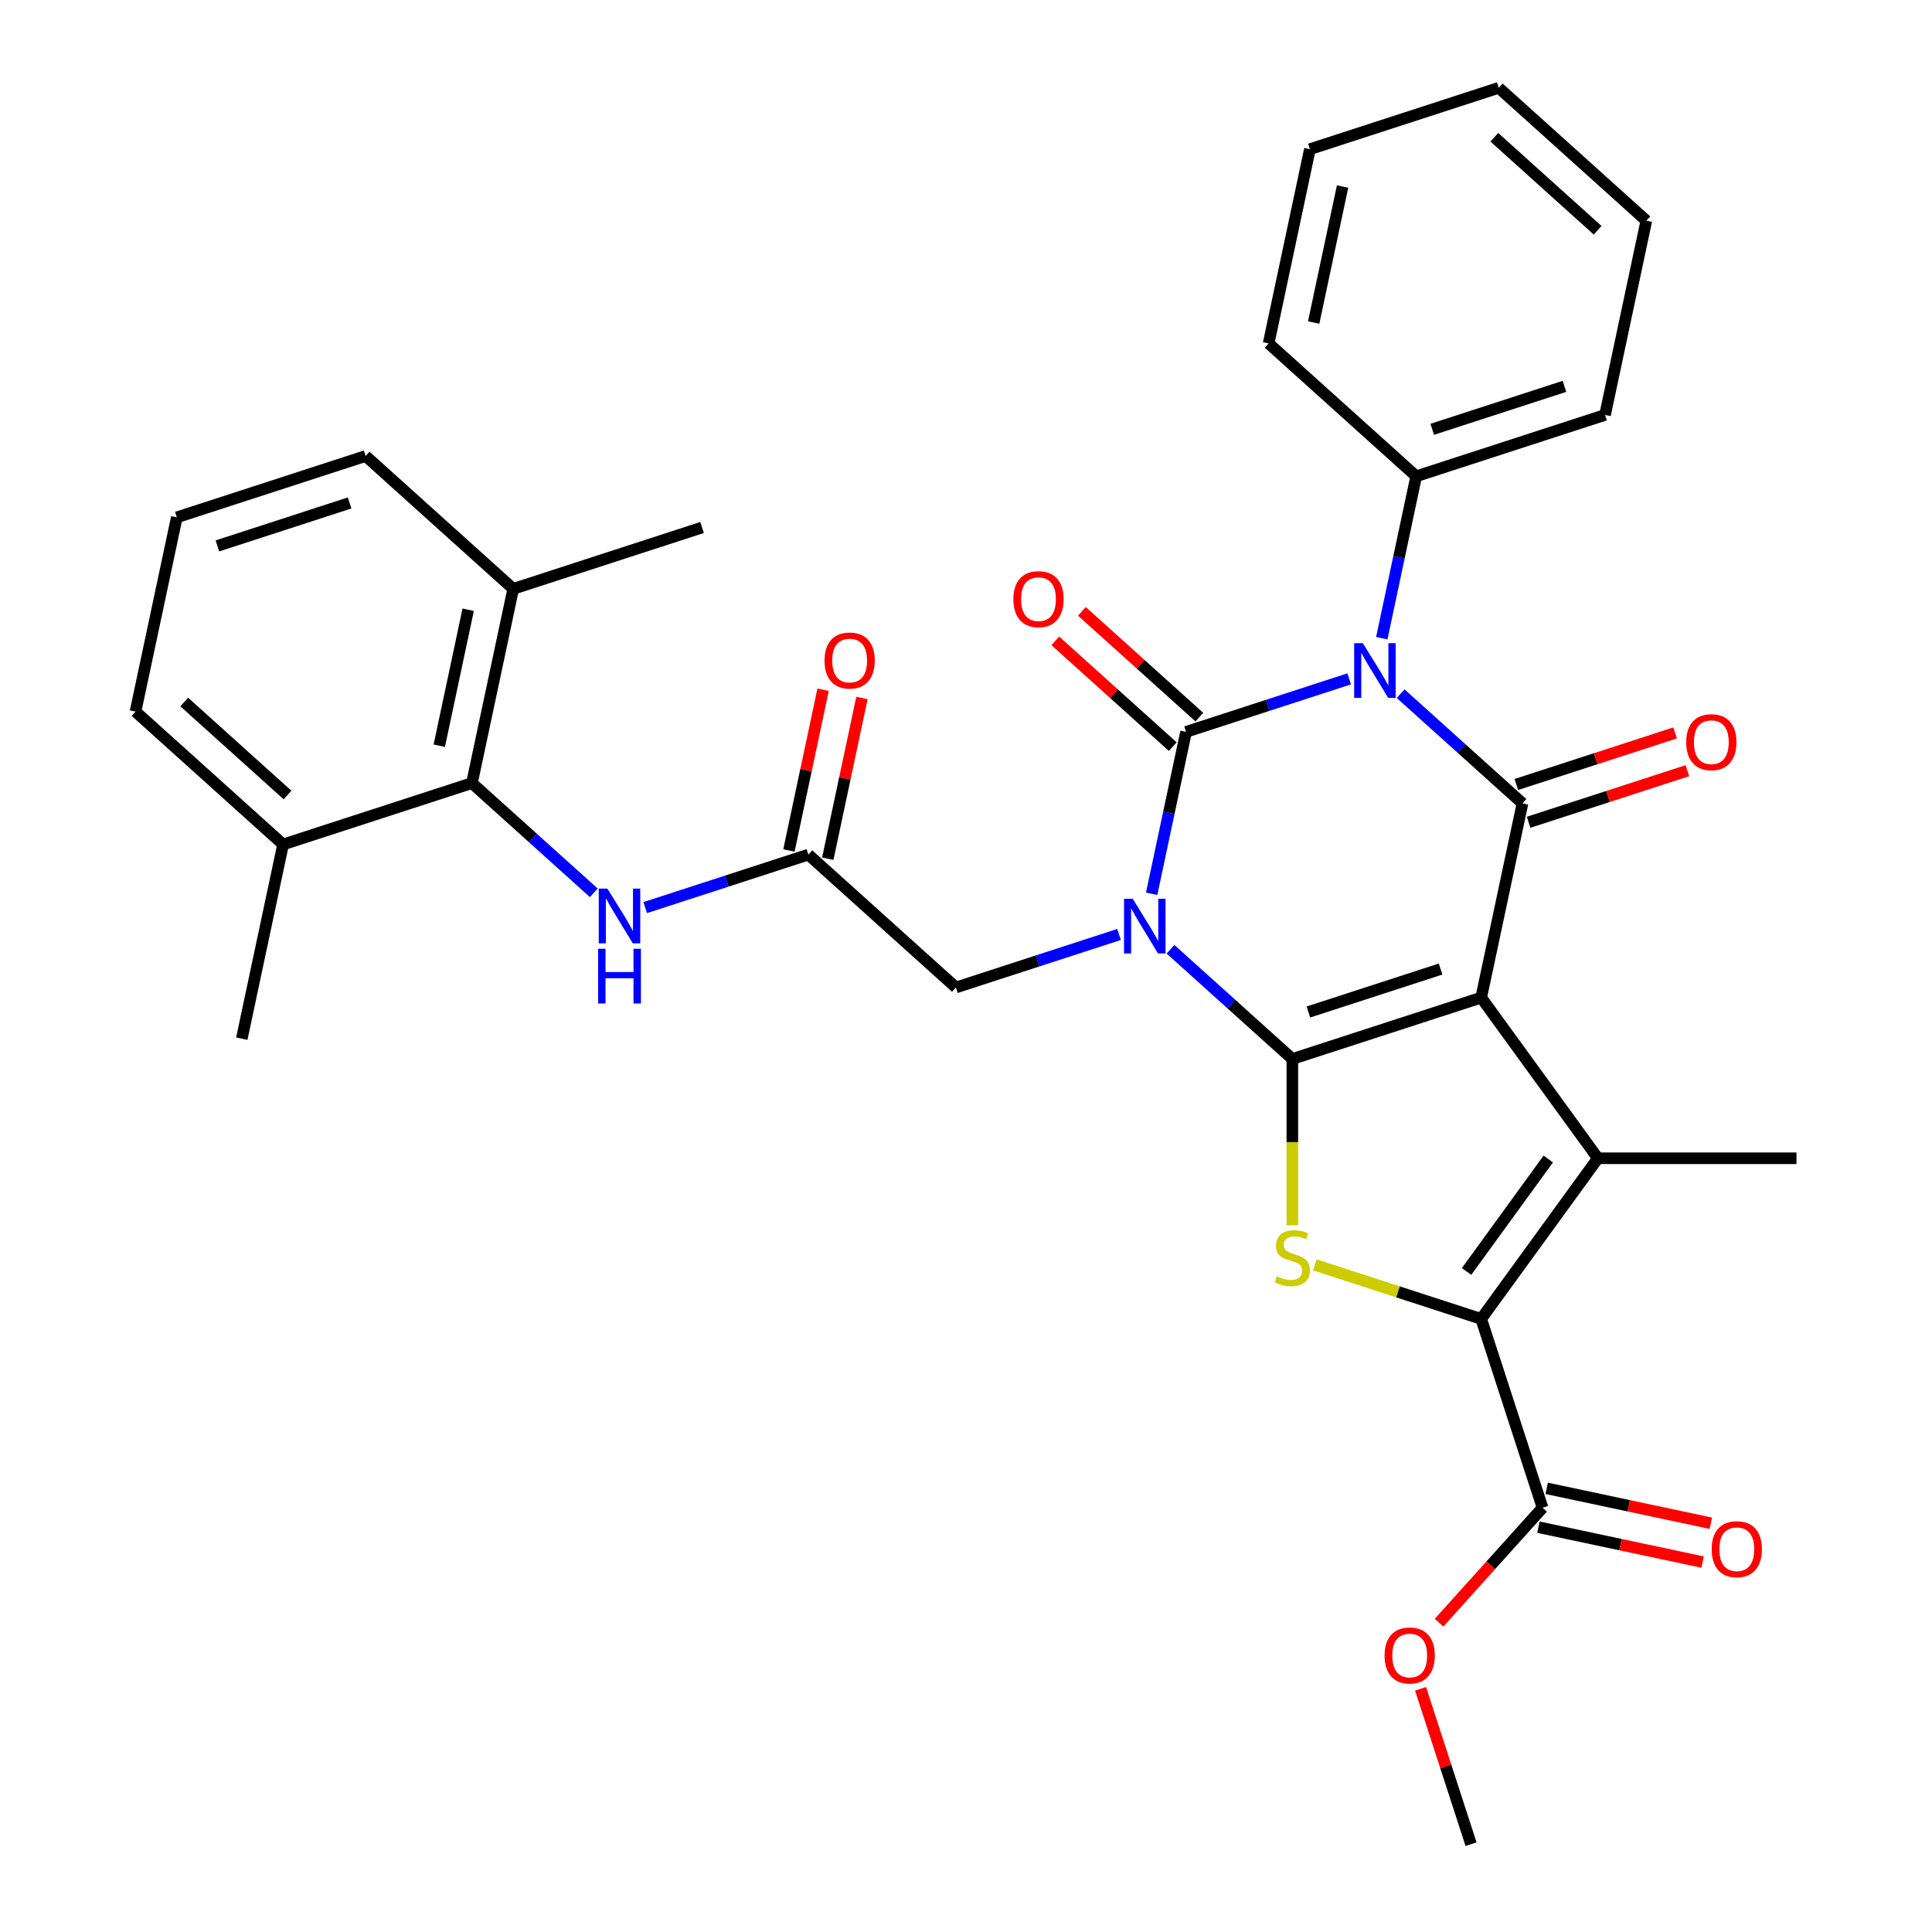 <?xml version='1.0' encoding='iso-8859-1'?>
<svg version='1.1' baseProfile='full'
              xmlns='http://www.w3.org/2000/svg'
                      xmlns:rdkit='http://www.rdkit.org/xml'
                      xmlns:xlink='http://www.w3.org/1999/xlink'
                  xml:space='preserve'
width='1000px' height='1000px' viewBox='0 0 1000 1000'>
<!-- END OF HEADER -->
<rect style='opacity:1.0;fill:#FFFFFF;stroke:none' width='1000' height='1000' x='0' y='0'> </rect>
<path class='bond-1' d='M 605.843,491.336 L 637.379,519.73' style='fill:none;fill-rule:evenodd;stroke:#0000FF;stroke-width:6px;stroke-linecap:butt;stroke-linejoin:miter;stroke-opacity:1' />
<path class='bond-1' d='M 637.379,519.73 L 668.914,548.125' style='fill:none;fill-rule:evenodd;stroke:#000000;stroke-width:6px;stroke-linecap:butt;stroke-linejoin:miter;stroke-opacity:1' />
<path class='bond-2' d='M 596.09,462.622 L 604.996,420.72' style='fill:none;fill-rule:evenodd;stroke:#0000FF;stroke-width:6px;stroke-linecap:butt;stroke-linejoin:miter;stroke-opacity:1' />
<path class='bond-2' d='M 604.996,420.72 L 613.903,378.818' style='fill:none;fill-rule:evenodd;stroke:#000000;stroke-width:6px;stroke-linecap:butt;stroke-linejoin:miter;stroke-opacity:1' />
<path class='bond-9' d='M 579.224,483.676 L 537.004,497.394' style='fill:none;fill-rule:evenodd;stroke:#0000FF;stroke-width:6px;stroke-linecap:butt;stroke-linejoin:miter;stroke-opacity:1' />
<path class='bond-9' d='M 537.004,497.394 L 494.784,511.112' style='fill:none;fill-rule:evenodd;stroke:#000000;stroke-width:6px;stroke-linecap:butt;stroke-linejoin:miter;stroke-opacity:1' />
<path class='bond-0' d='M 766.664,516.364 L 668.914,548.125' style='fill:none;fill-rule:evenodd;stroke:#000000;stroke-width:6px;stroke-linecap:butt;stroke-linejoin:miter;stroke-opacity:1' />
<path class='bond-0' d='M 745.649,501.578 L 677.225,523.811' style='fill:none;fill-rule:evenodd;stroke:#000000;stroke-width:6px;stroke-linecap:butt;stroke-linejoin:miter;stroke-opacity:1' />
<path class='bond-5' d='M 766.664,516.364 L 827.076,599.515' style='fill:none;fill-rule:evenodd;stroke:#000000;stroke-width:6px;stroke-linecap:butt;stroke-linejoin:miter;stroke-opacity:1' />
<path class='bond-33' d='M 766.664,516.364 L 788.033,415.83' style='fill:none;fill-rule:evenodd;stroke:#000000;stroke-width:6px;stroke-linecap:butt;stroke-linejoin:miter;stroke-opacity:1' />
<path class='bond-6' d='M 668.914,548.125 L 668.914,591.17' style='fill:none;fill-rule:evenodd;stroke:#000000;stroke-width:6px;stroke-linecap:butt;stroke-linejoin:miter;stroke-opacity:1' />
<path class='bond-6' d='M 668.914,591.17 L 668.914,634.215' style='fill:none;fill-rule:evenodd;stroke:#CCCC00;stroke-width:6px;stroke-linecap:butt;stroke-linejoin:miter;stroke-opacity:1' />
<path class='bond-3' d='M 613.903,378.818 L 656.123,365.099' style='fill:none;fill-rule:evenodd;stroke:#000000;stroke-width:6px;stroke-linecap:butt;stroke-linejoin:miter;stroke-opacity:1' />
<path class='bond-3' d='M 656.123,365.099 L 698.343,351.381' style='fill:none;fill-rule:evenodd;stroke:#0000FF;stroke-width:6px;stroke-linecap:butt;stroke-linejoin:miter;stroke-opacity:1' />
<path class='bond-13' d='M 620.78,371.179 L 590.375,343.802' style='fill:none;fill-rule:evenodd;stroke:#000000;stroke-width:6px;stroke-linecap:butt;stroke-linejoin:miter;stroke-opacity:1' />
<path class='bond-13' d='M 590.375,343.802 L 559.969,316.425' style='fill:none;fill-rule:evenodd;stroke:#FF0000;stroke-width:6px;stroke-linecap:butt;stroke-linejoin:miter;stroke-opacity:1' />
<path class='bond-13' d='M 607.026,386.456 L 576.62,359.078' style='fill:none;fill-rule:evenodd;stroke:#000000;stroke-width:6px;stroke-linecap:butt;stroke-linejoin:miter;stroke-opacity:1' />
<path class='bond-13' d='M 576.62,359.078 L 546.215,331.701' style='fill:none;fill-rule:evenodd;stroke:#FF0000;stroke-width:6px;stroke-linecap:butt;stroke-linejoin:miter;stroke-opacity:1' />
<path class='bond-4' d='M 724.962,359.041 L 756.498,387.435' style='fill:none;fill-rule:evenodd;stroke:#0000FF;stroke-width:6px;stroke-linecap:butt;stroke-linejoin:miter;stroke-opacity:1' />
<path class='bond-4' d='M 756.498,387.435 L 788.033,415.83' style='fill:none;fill-rule:evenodd;stroke:#000000;stroke-width:6px;stroke-linecap:butt;stroke-linejoin:miter;stroke-opacity:1' />
<path class='bond-14' d='M 715.209,330.327 L 724.115,288.425' style='fill:none;fill-rule:evenodd;stroke:#0000FF;stroke-width:6px;stroke-linecap:butt;stroke-linejoin:miter;stroke-opacity:1' />
<path class='bond-14' d='M 724.115,288.425 L 733.022,246.523' style='fill:none;fill-rule:evenodd;stroke:#000000;stroke-width:6px;stroke-linecap:butt;stroke-linejoin:miter;stroke-opacity:1' />
<path class='bond-15' d='M 791.209,425.605 L 832.299,412.254' style='fill:none;fill-rule:evenodd;stroke:#000000;stroke-width:6px;stroke-linecap:butt;stroke-linejoin:miter;stroke-opacity:1' />
<path class='bond-15' d='M 832.299,412.254 L 873.389,398.903' style='fill:none;fill-rule:evenodd;stroke:#FF0000;stroke-width:6px;stroke-linecap:butt;stroke-linejoin:miter;stroke-opacity:1' />
<path class='bond-15' d='M 784.857,406.055 L 825.947,392.704' style='fill:none;fill-rule:evenodd;stroke:#000000;stroke-width:6px;stroke-linecap:butt;stroke-linejoin:miter;stroke-opacity:1' />
<path class='bond-15' d='M 825.947,392.704 L 867.037,379.353' style='fill:none;fill-rule:evenodd;stroke:#FF0000;stroke-width:6px;stroke-linecap:butt;stroke-linejoin:miter;stroke-opacity:1' />
<path class='bond-20' d='M 827.076,599.515 L 929.857,599.515' style='fill:none;fill-rule:evenodd;stroke:#000000;stroke-width:6px;stroke-linecap:butt;stroke-linejoin:miter;stroke-opacity:1' />
<path class='bond-34' d='M 827.076,599.515 L 766.664,682.666' style='fill:none;fill-rule:evenodd;stroke:#000000;stroke-width:6px;stroke-linecap:butt;stroke-linejoin:miter;stroke-opacity:1' />
<path class='bond-34' d='M 801.384,599.905 L 759.096,658.111' style='fill:none;fill-rule:evenodd;stroke:#000000;stroke-width:6px;stroke-linecap:butt;stroke-linejoin:miter;stroke-opacity:1' />
<path class='bond-7' d='M 680.564,654.69 L 723.614,668.678' style='fill:none;fill-rule:evenodd;stroke:#CCCC00;stroke-width:6px;stroke-linecap:butt;stroke-linejoin:miter;stroke-opacity:1' />
<path class='bond-7' d='M 723.614,668.678 L 766.664,682.666' style='fill:none;fill-rule:evenodd;stroke:#000000;stroke-width:6px;stroke-linecap:butt;stroke-linejoin:miter;stroke-opacity:1' />
<path class='bond-8' d='M 766.664,682.666 L 798.425,780.415' style='fill:none;fill-rule:evenodd;stroke:#000000;stroke-width:6px;stroke-linecap:butt;stroke-linejoin:miter;stroke-opacity:1' />
<path class='bond-16' d='M 796.288,790.469 L 838.77,799.499' style='fill:none;fill-rule:evenodd;stroke:#000000;stroke-width:6px;stroke-linecap:butt;stroke-linejoin:miter;stroke-opacity:1' />
<path class='bond-16' d='M 838.77,799.499 L 881.252,808.529' style='fill:none;fill-rule:evenodd;stroke:#FF0000;stroke-width:6px;stroke-linecap:butt;stroke-linejoin:miter;stroke-opacity:1' />
<path class='bond-16' d='M 800.562,770.362 L 843.044,779.392' style='fill:none;fill-rule:evenodd;stroke:#000000;stroke-width:6px;stroke-linecap:butt;stroke-linejoin:miter;stroke-opacity:1' />
<path class='bond-16' d='M 843.044,779.392 L 885.526,788.422' style='fill:none;fill-rule:evenodd;stroke:#FF0000;stroke-width:6px;stroke-linecap:butt;stroke-linejoin:miter;stroke-opacity:1' />
<path class='bond-21' d='M 798.425,780.415 L 771.642,810.161' style='fill:none;fill-rule:evenodd;stroke:#000000;stroke-width:6px;stroke-linecap:butt;stroke-linejoin:miter;stroke-opacity:1' />
<path class='bond-21' d='M 771.642,810.161 L 744.859,839.906' style='fill:none;fill-rule:evenodd;stroke:#FF0000;stroke-width:6px;stroke-linecap:butt;stroke-linejoin:miter;stroke-opacity:1' />
<path class='bond-11' d='M 494.784,511.112 L 418.404,442.339' style='fill:none;fill-rule:evenodd;stroke:#000000;stroke-width:6px;stroke-linecap:butt;stroke-linejoin:miter;stroke-opacity:1' />
<path class='bond-10' d='M 244.274,405.327 L 275.809,433.721' style='fill:none;fill-rule:evenodd;stroke:#000000;stroke-width:6px;stroke-linecap:butt;stroke-linejoin:miter;stroke-opacity:1' />
<path class='bond-10' d='M 275.809,433.721 L 307.345,462.116' style='fill:none;fill-rule:evenodd;stroke:#0000FF;stroke-width:6px;stroke-linecap:butt;stroke-linejoin:miter;stroke-opacity:1' />
<path class='bond-18' d='M 244.274,405.327 L 265.643,304.793' style='fill:none;fill-rule:evenodd;stroke:#000000;stroke-width:6px;stroke-linecap:butt;stroke-linejoin:miter;stroke-opacity:1' />
<path class='bond-18' d='M 227.372,385.973 L 242.331,315.599' style='fill:none;fill-rule:evenodd;stroke:#000000;stroke-width:6px;stroke-linecap:butt;stroke-linejoin:miter;stroke-opacity:1' />
<path class='bond-19' d='M 244.274,405.327 L 146.524,437.087' style='fill:none;fill-rule:evenodd;stroke:#000000;stroke-width:6px;stroke-linecap:butt;stroke-linejoin:miter;stroke-opacity:1' />
<path class='bond-12' d='M 418.404,442.339 L 376.184,456.057' style='fill:none;fill-rule:evenodd;stroke:#000000;stroke-width:6px;stroke-linecap:butt;stroke-linejoin:miter;stroke-opacity:1' />
<path class='bond-12' d='M 376.184,456.057 L 333.964,469.775' style='fill:none;fill-rule:evenodd;stroke:#0000FF;stroke-width:6px;stroke-linecap:butt;stroke-linejoin:miter;stroke-opacity:1' />
<path class='bond-17' d='M 428.457,444.476 L 437.3,402.874' style='fill:none;fill-rule:evenodd;stroke:#000000;stroke-width:6px;stroke-linecap:butt;stroke-linejoin:miter;stroke-opacity:1' />
<path class='bond-17' d='M 437.3,402.874 L 446.143,361.271' style='fill:none;fill-rule:evenodd;stroke:#FF0000;stroke-width:6px;stroke-linecap:butt;stroke-linejoin:miter;stroke-opacity:1' />
<path class='bond-17' d='M 408.35,440.202 L 417.193,398.6' style='fill:none;fill-rule:evenodd;stroke:#000000;stroke-width:6px;stroke-linecap:butt;stroke-linejoin:miter;stroke-opacity:1' />
<path class='bond-17' d='M 417.193,398.6 L 426.036,356.998' style='fill:none;fill-rule:evenodd;stroke:#FF0000;stroke-width:6px;stroke-linecap:butt;stroke-linejoin:miter;stroke-opacity:1' />
<path class='bond-25' d='M 733.022,246.523 L 830.771,214.762' style='fill:none;fill-rule:evenodd;stroke:#000000;stroke-width:6px;stroke-linecap:butt;stroke-linejoin:miter;stroke-opacity:1' />
<path class='bond-25' d='M 741.332,222.209 L 809.757,199.976' style='fill:none;fill-rule:evenodd;stroke:#000000;stroke-width:6px;stroke-linecap:butt;stroke-linejoin:miter;stroke-opacity:1' />
<path class='bond-26' d='M 733.022,246.523 L 656.641,177.749' style='fill:none;fill-rule:evenodd;stroke:#000000;stroke-width:6px;stroke-linecap:butt;stroke-linejoin:miter;stroke-opacity:1' />
<path class='bond-23' d='M 265.643,304.793 L 189.262,236.019' style='fill:none;fill-rule:evenodd;stroke:#000000;stroke-width:6px;stroke-linecap:butt;stroke-linejoin:miter;stroke-opacity:1' />
<path class='bond-27' d='M 265.643,304.793 L 363.392,273.032' style='fill:none;fill-rule:evenodd;stroke:#000000;stroke-width:6px;stroke-linecap:butt;stroke-linejoin:miter;stroke-opacity:1' />
<path class='bond-24' d='M 146.524,437.087 L 70.144,368.314' style='fill:none;fill-rule:evenodd;stroke:#000000;stroke-width:6px;stroke-linecap:butt;stroke-linejoin:miter;stroke-opacity:1' />
<path class='bond-24' d='M 148.822,411.495 L 95.355,363.354' style='fill:none;fill-rule:evenodd;stroke:#000000;stroke-width:6px;stroke-linecap:butt;stroke-linejoin:miter;stroke-opacity:1' />
<path class='bond-28' d='M 146.524,437.087 L 125.155,537.621' style='fill:none;fill-rule:evenodd;stroke:#000000;stroke-width:6px;stroke-linecap:butt;stroke-linejoin:miter;stroke-opacity:1' />
<path class='bond-29' d='M 735.282,874.125 L 748.347,914.335' style='fill:none;fill-rule:evenodd;stroke:#FF0000;stroke-width:6px;stroke-linecap:butt;stroke-linejoin:miter;stroke-opacity:1' />
<path class='bond-29' d='M 748.347,914.335 L 761.412,954.545' style='fill:none;fill-rule:evenodd;stroke:#000000;stroke-width:6px;stroke-linecap:butt;stroke-linejoin:miter;stroke-opacity:1' />
<path class='bond-22' d='M 91.513,267.78 L 70.144,368.314' style='fill:none;fill-rule:evenodd;stroke:#000000;stroke-width:6px;stroke-linecap:butt;stroke-linejoin:miter;stroke-opacity:1' />
<path class='bond-35' d='M 91.513,267.78 L 189.262,236.019' style='fill:none;fill-rule:evenodd;stroke:#000000;stroke-width:6px;stroke-linecap:butt;stroke-linejoin:miter;stroke-opacity:1' />
<path class='bond-35' d='M 112.527,282.566 L 180.952,260.333' style='fill:none;fill-rule:evenodd;stroke:#000000;stroke-width:6px;stroke-linecap:butt;stroke-linejoin:miter;stroke-opacity:1' />
<path class='bond-31' d='M 830.771,214.762 L 852.141,114.228' style='fill:none;fill-rule:evenodd;stroke:#000000;stroke-width:6px;stroke-linecap:butt;stroke-linejoin:miter;stroke-opacity:1' />
<path class='bond-30' d='M 656.641,177.749 L 678.01,77.215' style='fill:none;fill-rule:evenodd;stroke:#000000;stroke-width:6px;stroke-linecap:butt;stroke-linejoin:miter;stroke-opacity:1' />
<path class='bond-30' d='M 679.953,166.943 L 694.912,96.569' style='fill:none;fill-rule:evenodd;stroke:#000000;stroke-width:6px;stroke-linecap:butt;stroke-linejoin:miter;stroke-opacity:1' />
<path class='bond-32' d='M 678.01,77.215 L 775.76,45.455' style='fill:none;fill-rule:evenodd;stroke:#000000;stroke-width:6px;stroke-linecap:butt;stroke-linejoin:miter;stroke-opacity:1' />
<path class='bond-36' d='M 852.141,114.228 L 775.76,45.455' style='fill:none;fill-rule:evenodd;stroke:#000000;stroke-width:6px;stroke-linecap:butt;stroke-linejoin:miter;stroke-opacity:1' />
<path class='bond-36' d='M 826.929,119.188 L 773.463,71.047' style='fill:none;fill-rule:evenodd;stroke:#000000;stroke-width:6px;stroke-linecap:butt;stroke-linejoin:miter;stroke-opacity:1' />
<path  class='atom-0' d='M 586.274 465.192
L 595.554 480.192
Q 596.474 481.672, 597.954 484.352
Q 599.434 487.032, 599.514 487.192
L 599.514 465.192
L 603.274 465.192
L 603.274 493.512
L 599.394 493.512
L 589.434 477.112
Q 588.274 475.192, 587.034 472.992
Q 585.834 470.792, 585.474 470.112
L 585.474 493.512
L 581.794 493.512
L 581.794 465.192
L 586.274 465.192
' fill='#0000FF'/>
<path  class='atom-4' d='M 705.393 332.897
L 714.673 347.897
Q 715.593 349.377, 717.073 352.057
Q 718.553 354.737, 718.633 354.897
L 718.633 332.897
L 722.393 332.897
L 722.393 361.217
L 718.513 361.217
L 708.553 344.817
Q 707.393 342.897, 706.153 340.697
Q 704.953 338.497, 704.593 337.817
L 704.593 361.217
L 700.913 361.217
L 700.913 332.897
L 705.393 332.897
' fill='#0000FF'/>
<path  class='atom-7' d='M 660.914 660.625
Q 661.234 660.745, 662.554 661.305
Q 663.874 661.865, 665.314 662.225
Q 666.794 662.545, 668.234 662.545
Q 670.914 662.545, 672.474 661.265
Q 674.034 659.945, 674.034 657.665
Q 674.034 656.105, 673.234 655.145
Q 672.474 654.185, 671.274 653.665
Q 670.074 653.145, 668.074 652.545
Q 665.554 651.785, 664.034 651.065
Q 662.554 650.345, 661.474 648.825
Q 660.434 647.305, 660.434 644.745
Q 660.434 641.185, 662.834 638.985
Q 665.274 636.785, 670.074 636.785
Q 673.354 636.785, 677.074 638.345
L 676.154 641.425
Q 672.754 640.025, 670.194 640.025
Q 667.434 640.025, 665.914 641.185
Q 664.394 642.305, 664.434 644.265
Q 664.434 645.785, 665.194 646.705
Q 665.994 647.625, 667.114 648.145
Q 668.274 648.665, 670.194 649.265
Q 672.754 650.065, 674.274 650.865
Q 675.794 651.665, 676.874 653.305
Q 677.994 654.905, 677.994 657.665
Q 677.994 661.585, 675.354 663.705
Q 672.754 665.785, 668.394 665.785
Q 665.874 665.785, 663.954 665.225
Q 662.074 664.705, 659.834 663.785
L 660.914 660.625
' fill='#CCCC00'/>
<path  class='atom-13' d='M 314.394 459.94
L 323.674 474.94
Q 324.594 476.42, 326.074 479.1
Q 327.554 481.78, 327.634 481.94
L 327.634 459.94
L 331.394 459.94
L 331.394 488.26
L 327.514 488.26
L 317.554 471.86
Q 316.394 469.94, 315.154 467.74
Q 313.954 465.54, 313.594 464.86
L 313.594 488.26
L 309.914 488.26
L 309.914 459.94
L 314.394 459.94
' fill='#0000FF'/>
<path  class='atom-13' d='M 309.574 491.092
L 313.414 491.092
L 313.414 503.132
L 327.894 503.132
L 327.894 491.092
L 331.734 491.092
L 331.734 519.412
L 327.894 519.412
L 327.894 506.332
L 313.414 506.332
L 313.414 519.412
L 309.574 519.412
L 309.574 491.092
' fill='#0000FF'/>
<path  class='atom-14' d='M 524.522 310.124
Q 524.522 303.324, 527.882 299.524
Q 531.242 295.724, 537.522 295.724
Q 543.802 295.724, 547.162 299.524
Q 550.522 303.324, 550.522 310.124
Q 550.522 317.004, 547.122 320.924
Q 543.722 324.804, 537.522 324.804
Q 531.282 324.804, 527.882 320.924
Q 524.522 317.044, 524.522 310.124
M 537.522 321.604
Q 541.842 321.604, 544.162 318.724
Q 546.522 315.804, 546.522 310.124
Q 546.522 304.564, 544.162 301.764
Q 541.842 298.924, 537.522 298.924
Q 533.202 298.924, 530.842 301.724
Q 528.522 304.524, 528.522 310.124
Q 528.522 315.844, 530.842 318.724
Q 533.202 321.604, 537.522 321.604
' fill='#FF0000'/>
<path  class='atom-16' d='M 872.783 384.149
Q 872.783 377.349, 876.143 373.549
Q 879.503 369.749, 885.783 369.749
Q 892.063 369.749, 895.423 373.549
Q 898.783 377.349, 898.783 384.149
Q 898.783 391.029, 895.383 394.949
Q 891.983 398.829, 885.783 398.829
Q 879.543 398.829, 876.143 394.949
Q 872.783 391.069, 872.783 384.149
M 885.783 395.629
Q 890.103 395.629, 892.423 392.749
Q 894.783 389.829, 894.783 384.149
Q 894.783 378.589, 892.423 375.789
Q 890.103 372.949, 885.783 372.949
Q 881.463 372.949, 879.103 375.749
Q 876.783 378.549, 876.783 384.149
Q 876.783 389.869, 879.103 392.749
Q 881.463 395.629, 885.783 395.629
' fill='#FF0000'/>
<path  class='atom-17' d='M 885.959 801.865
Q 885.959 795.065, 889.319 791.265
Q 892.679 787.465, 898.959 787.465
Q 905.239 787.465, 908.599 791.265
Q 911.959 795.065, 911.959 801.865
Q 911.959 808.745, 908.559 812.665
Q 905.159 816.545, 898.959 816.545
Q 892.719 816.545, 889.319 812.665
Q 885.959 808.785, 885.959 801.865
M 898.959 813.345
Q 903.279 813.345, 905.599 810.465
Q 907.959 807.545, 907.959 801.865
Q 907.959 796.305, 905.599 793.505
Q 903.279 790.665, 898.959 790.665
Q 894.639 790.665, 892.279 793.465
Q 889.959 796.265, 889.959 801.865
Q 889.959 807.585, 892.279 810.465
Q 894.639 813.345, 898.959 813.345
' fill='#FF0000'/>
<path  class='atom-18' d='M 426.773 341.885
Q 426.773 335.085, 430.133 331.285
Q 433.493 327.485, 439.773 327.485
Q 446.053 327.485, 449.413 331.285
Q 452.773 335.085, 452.773 341.885
Q 452.773 348.765, 449.373 352.685
Q 445.973 356.565, 439.773 356.565
Q 433.533 356.565, 430.133 352.685
Q 426.773 348.805, 426.773 341.885
M 439.773 353.365
Q 444.093 353.365, 446.413 350.485
Q 448.773 347.565, 448.773 341.885
Q 448.773 336.325, 446.413 333.525
Q 444.093 330.685, 439.773 330.685
Q 435.453 330.685, 433.093 333.485
Q 430.773 336.285, 430.773 341.885
Q 430.773 347.605, 433.093 350.485
Q 435.453 353.365, 439.773 353.365
' fill='#FF0000'/>
<path  class='atom-22' d='M 716.651 856.876
Q 716.651 850.076, 720.011 846.276
Q 723.371 842.476, 729.651 842.476
Q 735.931 842.476, 739.291 846.276
Q 742.651 850.076, 742.651 856.876
Q 742.651 863.756, 739.251 867.676
Q 735.851 871.556, 729.651 871.556
Q 723.411 871.556, 720.011 867.676
Q 716.651 863.796, 716.651 856.876
M 729.651 868.356
Q 733.971 868.356, 736.291 865.476
Q 738.651 862.556, 738.651 856.876
Q 738.651 851.316, 736.291 848.516
Q 733.971 845.676, 729.651 845.676
Q 725.331 845.676, 722.971 848.476
Q 720.651 851.276, 720.651 856.876
Q 720.651 862.596, 722.971 865.476
Q 725.331 868.356, 729.651 868.356
' fill='#FF0000'/>
</svg>
